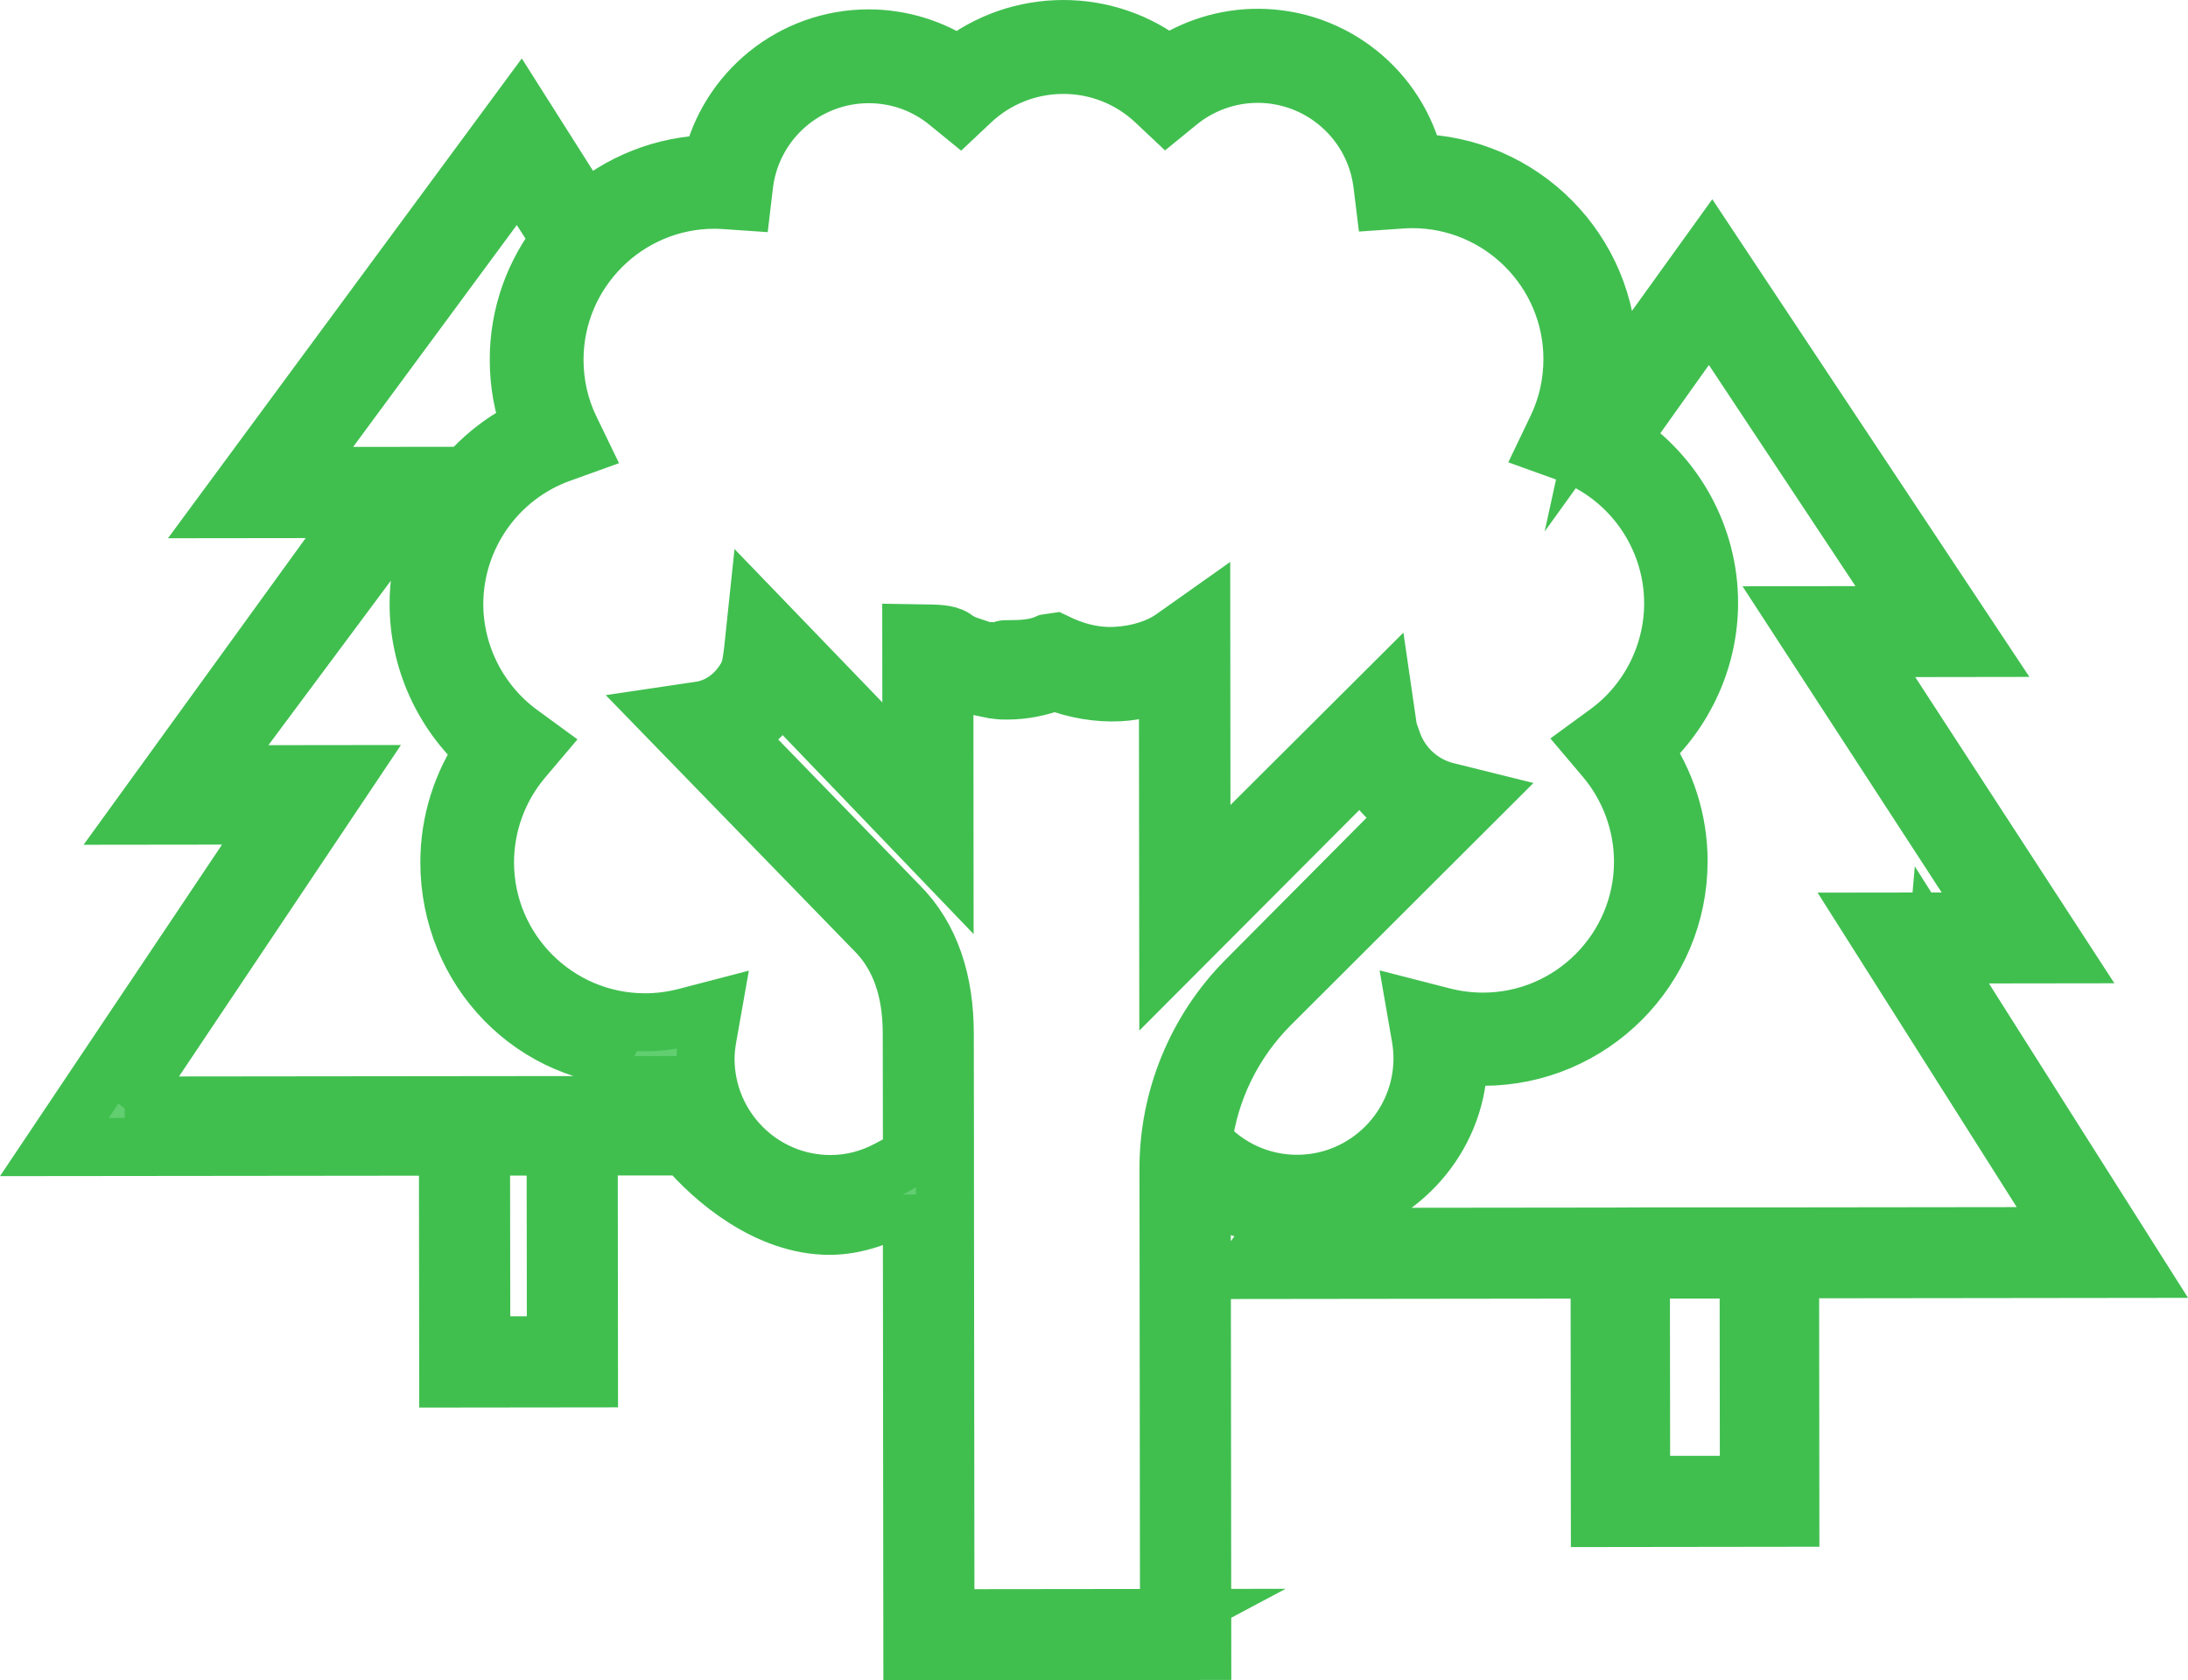<svg xmlns="http://www.w3.org/2000/svg" id="Ebene_2" data-name="Ebene 2" viewBox="0 0 264.12 202.89"><defs><style>      .cls-1 {        fill: #61ce70;        stroke: #40bf4f;        stroke-miterlimit: 10;        stroke-width: 7px;      }    </style></defs><g id="Layer_1" data-name="Layer 1"><g id="_10" data-name="10"><path class="cls-1" d="m233.73,115.25l15.06-.02-24.04-36.97,13.71-.02-31.88-48.03-13.05,18.14c.37-1.68.58-3.35.58-5.11-.01-12.92-10.44-23.41-23.32-23.57-1.99-8.76-9.83-15.12-18.98-15.11-3.85,0-7.63,1.17-10.81,3.3-3.61-2.83-8.05-4.37-12.68-4.36s-9.07,1.56-12.67,4.4c-3.18-2.12-6.96-3.27-10.81-3.27-9.16.01-16.98,6.4-18.96,15.17-5.83.09-11.14,2.31-15.22,5.9l-7.89-12.45L27.21,61.48l16.55-.02-26.81,37.03,16.41-.02-26.8,40.03,47.51-.05.03,28,17-.02-.03-28h11.69c3.34,3.98,9.94,9.59,17.39,9.58,3.21,0,6.26-1.19,9.07-2.71.38-.2.85-.84.85-1.07l.06,55.15,35-.04-.06-55.96c3,2.24,6.3,3.22,10.1,3.41l-4.81,6.55,42.73-.05.03,30,23-.03-.03-30,41.68-.05-24.04-37.97Zm-166.63,47.18h-9s-.03-23.99-.03-23.99h9s.03,23.99.03,23.99Zm-52.06-28.94l26.8-40.03-16.41.02,26.81-36.03-16.55.02,26.89-36.46,5.08,7.9c-3.16,4.02-5.05,9.05-5.04,14.55,0,2.81.49,5.52,1.44,8.1-8.19,3.87-13.54,12.2-13.53,21.38,0,6.75,2.95,13.2,7.96,17.65-2.76,3.96-4.25,8.68-4.25,13.52.01,13.03,10.2,23.61,23.23,23.6,1.01,0,2.6-.07,2.6-.2v.3c0,1.64.62,3.6,1.01,5.6l-66.03.07Zm126.09,61.86l-27,.03-.06-53.31v-4.31s-.02-12.93-.02-12.93c0-6.28-1.67-11.66-5.57-15.55l-19.86-20.45c2.12-1.11,4.02-2.86,5.24-5.05.14-.24-.1-.48,0-.72l20.16,21.01-.02-22.26,1.37.39,1.84.5,2.77.57c.41.05.9.12,1.28.11h0s.32,0,.32,0c1.96,0,3.88-.39,5.74-1.09,2.48.95,5.2,1.43,7.79,1.3,1.98-.11,3.87-.6,5.87-1.26l.04,33.65,23.66-23.73c.67,1.44,1.51,2.77,2.64,3.9.88.88,1.84,1.64,2.92,2.24l-19.79,19.92c-6.08,6.1-9.41,14.39-9.4,22.76l.06,54.29Zm4.11-57.56c.76-6.1,3.59-11.96,8.07-16.45l24.94-24.9-3.7-.92c-.25-.06-.44-.12-.68-.2-1.33-.45-2.56-1.22-3.57-2.22-1.01-1.01-1.78-2.25-2.23-3.57l-.2-.57c-.13-.36-.27-.73-.31-.98l-.61-4.2-21.91,21.84-.03-31.01-3.42,2.42c-1.73,1.23-4.23,2.01-6.83,2.15-2.2.13-4.4-.32-6.54-1.26l-.87-.41-.87.13c-1.57.7-3.21.73-4.88.74h-.28c-.25,0-.49.29-.75.26l-1.72-.05-2.39-.81c-.22-.09-.42-.19-.63-.32-.11-.06-.22-.11-.34-.16-.68-.76-2.19-.78-3.03-.81l-2.46-.04.02,17.04-18.66-19.36-.46,4.37c-.16,1.18-.25,2.3-.75,3.18-1.14,2.06-2.98,3.52-5.11,4-.18.04-.3.07-.48.09l-4.17.62,25.19,25.93c3.9,3.89,4.47,8.96,4.48,12.53l.02,14.1c0,.85-1.68,1.61-2.77,2.2-2.19,1.18-4.54,1.8-7.04,1.81-8.35,0-15.09-6.78-15.1-15.13,0-.85.1-1.72.25-2.59l.58-3.28-3.22.84c-1.6.41-3.24.63-4.89.63-10.66.01-19.33-8.65-19.34-19.3,0-4.56,1.62-9,4.57-12.49l1.49-1.76-1.86-1.36c-4.94-3.62-7.9-9.44-7.91-15.56,0-8.13,5.13-15.45,12.79-18.2l2.25-.81-1.04-2.15c-1.26-2.6-1.89-5.41-1.9-8.34-.01-10.65,8.65-19.33,19.3-19.34.44,0,.88.02,1.31.05l2.04.14.24-2.03c.92-7.59,7.37-13.31,15.02-13.32,3.52,0,6.82,1.17,9.55,3.39l1.46,1.19,1.37-1.29c3.02-2.84,6.96-4.4,11.1-4.41s8.08,1.55,11.1,4.38l1.37,1.29,1.46-1.19c2.69-2.19,6.08-3.4,9.55-3.4,7.65,0,14.11,5.7,15.05,13.29l.25,2.03,2.04-.14c.43-.03.87-.05,1.32-.05,10.65-.01,19.33,8.65,19.34,19.3,0,2.92-.63,5.73-1.88,8.34l-1.03,2.15,2.25.81c7.66,2.74,12.81,10.04,12.82,18.18,0,6.13-2.93,11.95-7.86,15.58l-1.86,1.36,1.49,1.76c2.95,3.49,4.58,7.92,4.59,12.48.01,10.65-8.65,19.33-19.3,19.34-1.65,0-3.29-.21-4.89-.62l-3.23-.83.57,3.28c.15.86.22,1.74.23,2.59,0,8.35-6.78,15.15-15.13,15.16-4.35,0-8.43-1.85-11.31-5.09Zm65.87,41.49h-13s-.03-25.99-.03-25.99h13s.03,25.99.03,25.99Zm.64-30h-12.91s-4.31.02-4.31.02l-35.69.04,2.52-2.97c8.31-2.15,14.71-9.59,14.7-18.66v-.3c2,.13,1.98.19,2.99.19,13.03-.01,23.6-10.62,23.58-23.65,0-4.84-1.52-9.56-4.28-13.51,5-4.46,7.97-10.91,7.96-17.67,0-8.05-4.17-15.43-10.7-19.73l10.78-15.15,24.1,36.37-13.7.02,24.04,36.97-15.07.02,24.04,37.97-33.75.04h-4.3Z"></path></g></g></svg>